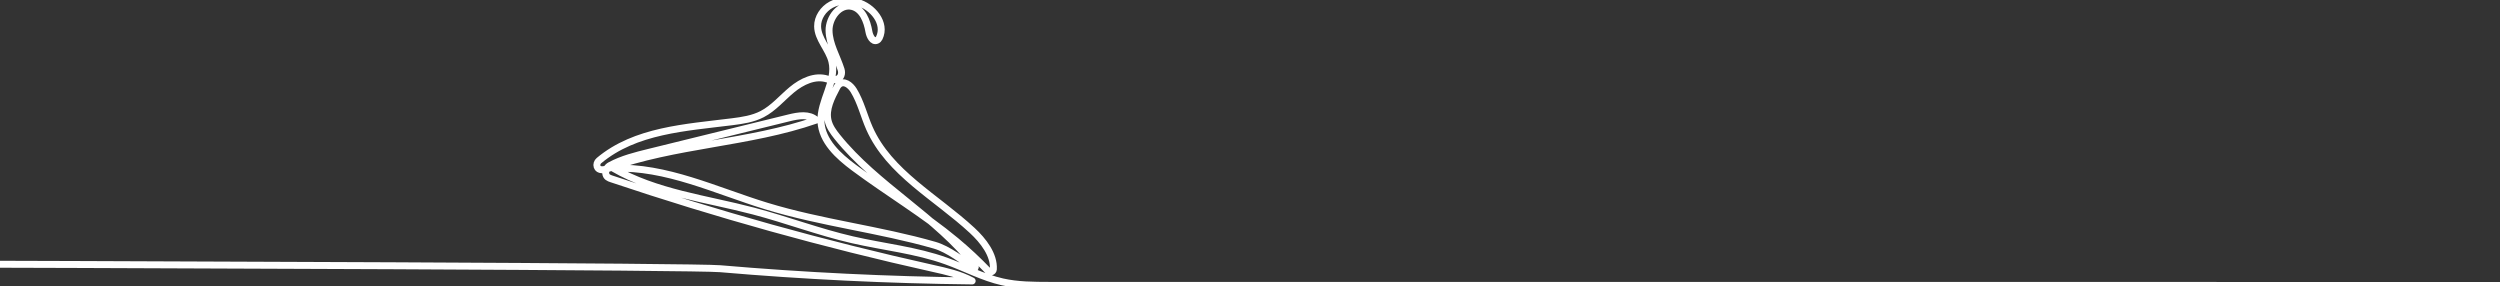 <svg width="1440" height="165" viewBox="0 0 1440 165" fill="none" xmlns="http://www.w3.org/2000/svg">
<rect x="0" y="0" width="1440" height="165" fill="#333333" stroke="none"/>
<g clip-path="url(#clip0_20700_70221)">
<path d="M1952 164.447C1941.11 164.424 615.214 164.401 604.323 164.378C595.303 164.359 586.199 164.333 577.399 162.357C566.151 159.837 555.858 154.242 545.009 150.345C527.604 144.087 508.977 142.245 490.951 138.1C471.692 133.669 453.133 126.606 434.022 121.573C406.717 114.384 377.739 111.131 353.318 96.942C383.758 95.725 412.385 109.804 441.522 118.713C473.223 128.402 506.478 132.094 538.339 141.246C546.319 143.538 555.001 150.395 560.654 154.444C561.317 154.921 562.124 154.075 561.625 153.43C539.463 124.711 505.008 107.211 482.236 78.805C479.992 76.006 477.817 73.005 476.987 69.511C475.413 62.903 478.926 56.199 482.057 50.257C482.324 49.754 482.64 49.277 483.043 48.877C486.015 45.906 489.858 49.049 491.732 52.118C495.835 58.842 497.614 66.697 500.802 73.897C512.181 99.596 539.398 113.644 559.999 132.746C566.413 138.691 572.657 146.753 572.177 155.1C572.093 156.561 570.291 157.205 569.282 156.149C563.404 150.009 557.184 144.202 550.651 138.764C532.137 123.35 511.293 111.009 491.961 96.64C482.91 89.91 473.444 81.348 472.876 70.076C472.275 58.166 482.026 46.867 479.139 35.297C477.368 28.208 471.033 22.484 470.941 15.174C470.876 10.033 474.202 5.183 478.716 2.727C483.23 0.275 488.727 0.031 493.698 1.327C502.619 3.653 510.607 13.382 506.455 21.859C506.154 22.473 505.667 22.991 505.038 23.255C502.658 24.257 500.932 20.799 500.486 18.217C499.435 12.108 496.764 5.083 490.73 3.703C483.565 2.059 477.44 10.224 477.528 17.58C477.623 25.478 482.137 32.586 484.479 40.091C484.822 41.189 484.845 42.383 484.418 43.45C483.055 46.844 478.583 46.051 476.522 45.529C469.475 43.245 461.852 46.944 456.146 51.672C450.44 56.401 445.583 62.319 439.004 65.729C433.709 68.47 427.679 69.378 421.763 70.118C394.916 73.489 365.885 75.01 345.006 92.514C343.997 93.361 343.528 94.734 343.943 95.981C344.759 98.44 347.901 97.91 350.115 97.106C388.756 83.045 431.268 82.706 470.096 69.18C466.107 65.507 459.845 66.571 454.58 67.864C427.645 74.492 400.713 81.116 373.778 87.744C366.117 89.627 358.388 91.538 351.413 95.298C349.768 96.183 348.72 97.937 348.892 99.798C349.09 101.949 350.686 102.521 352.168 103.02C412.914 123.437 474.735 140.655 537.288 154.574C545.062 156.305 552.967 158.025 559.968 161.82C511.51 161.282 463.071 158.933 414.785 154.776C386.379 152.332 -714.018 150.498 -742.5 150.498" stroke="white" stroke-width="4" stroke-linecap="round" stroke-linejoin="round"/>
</g>
<defs>
<clipPath id="clip0_20700_70221">
<rect width="1759" height="165" fill="white" transform="translate(-295)"/>
</clipPath>
</defs>
</svg>
